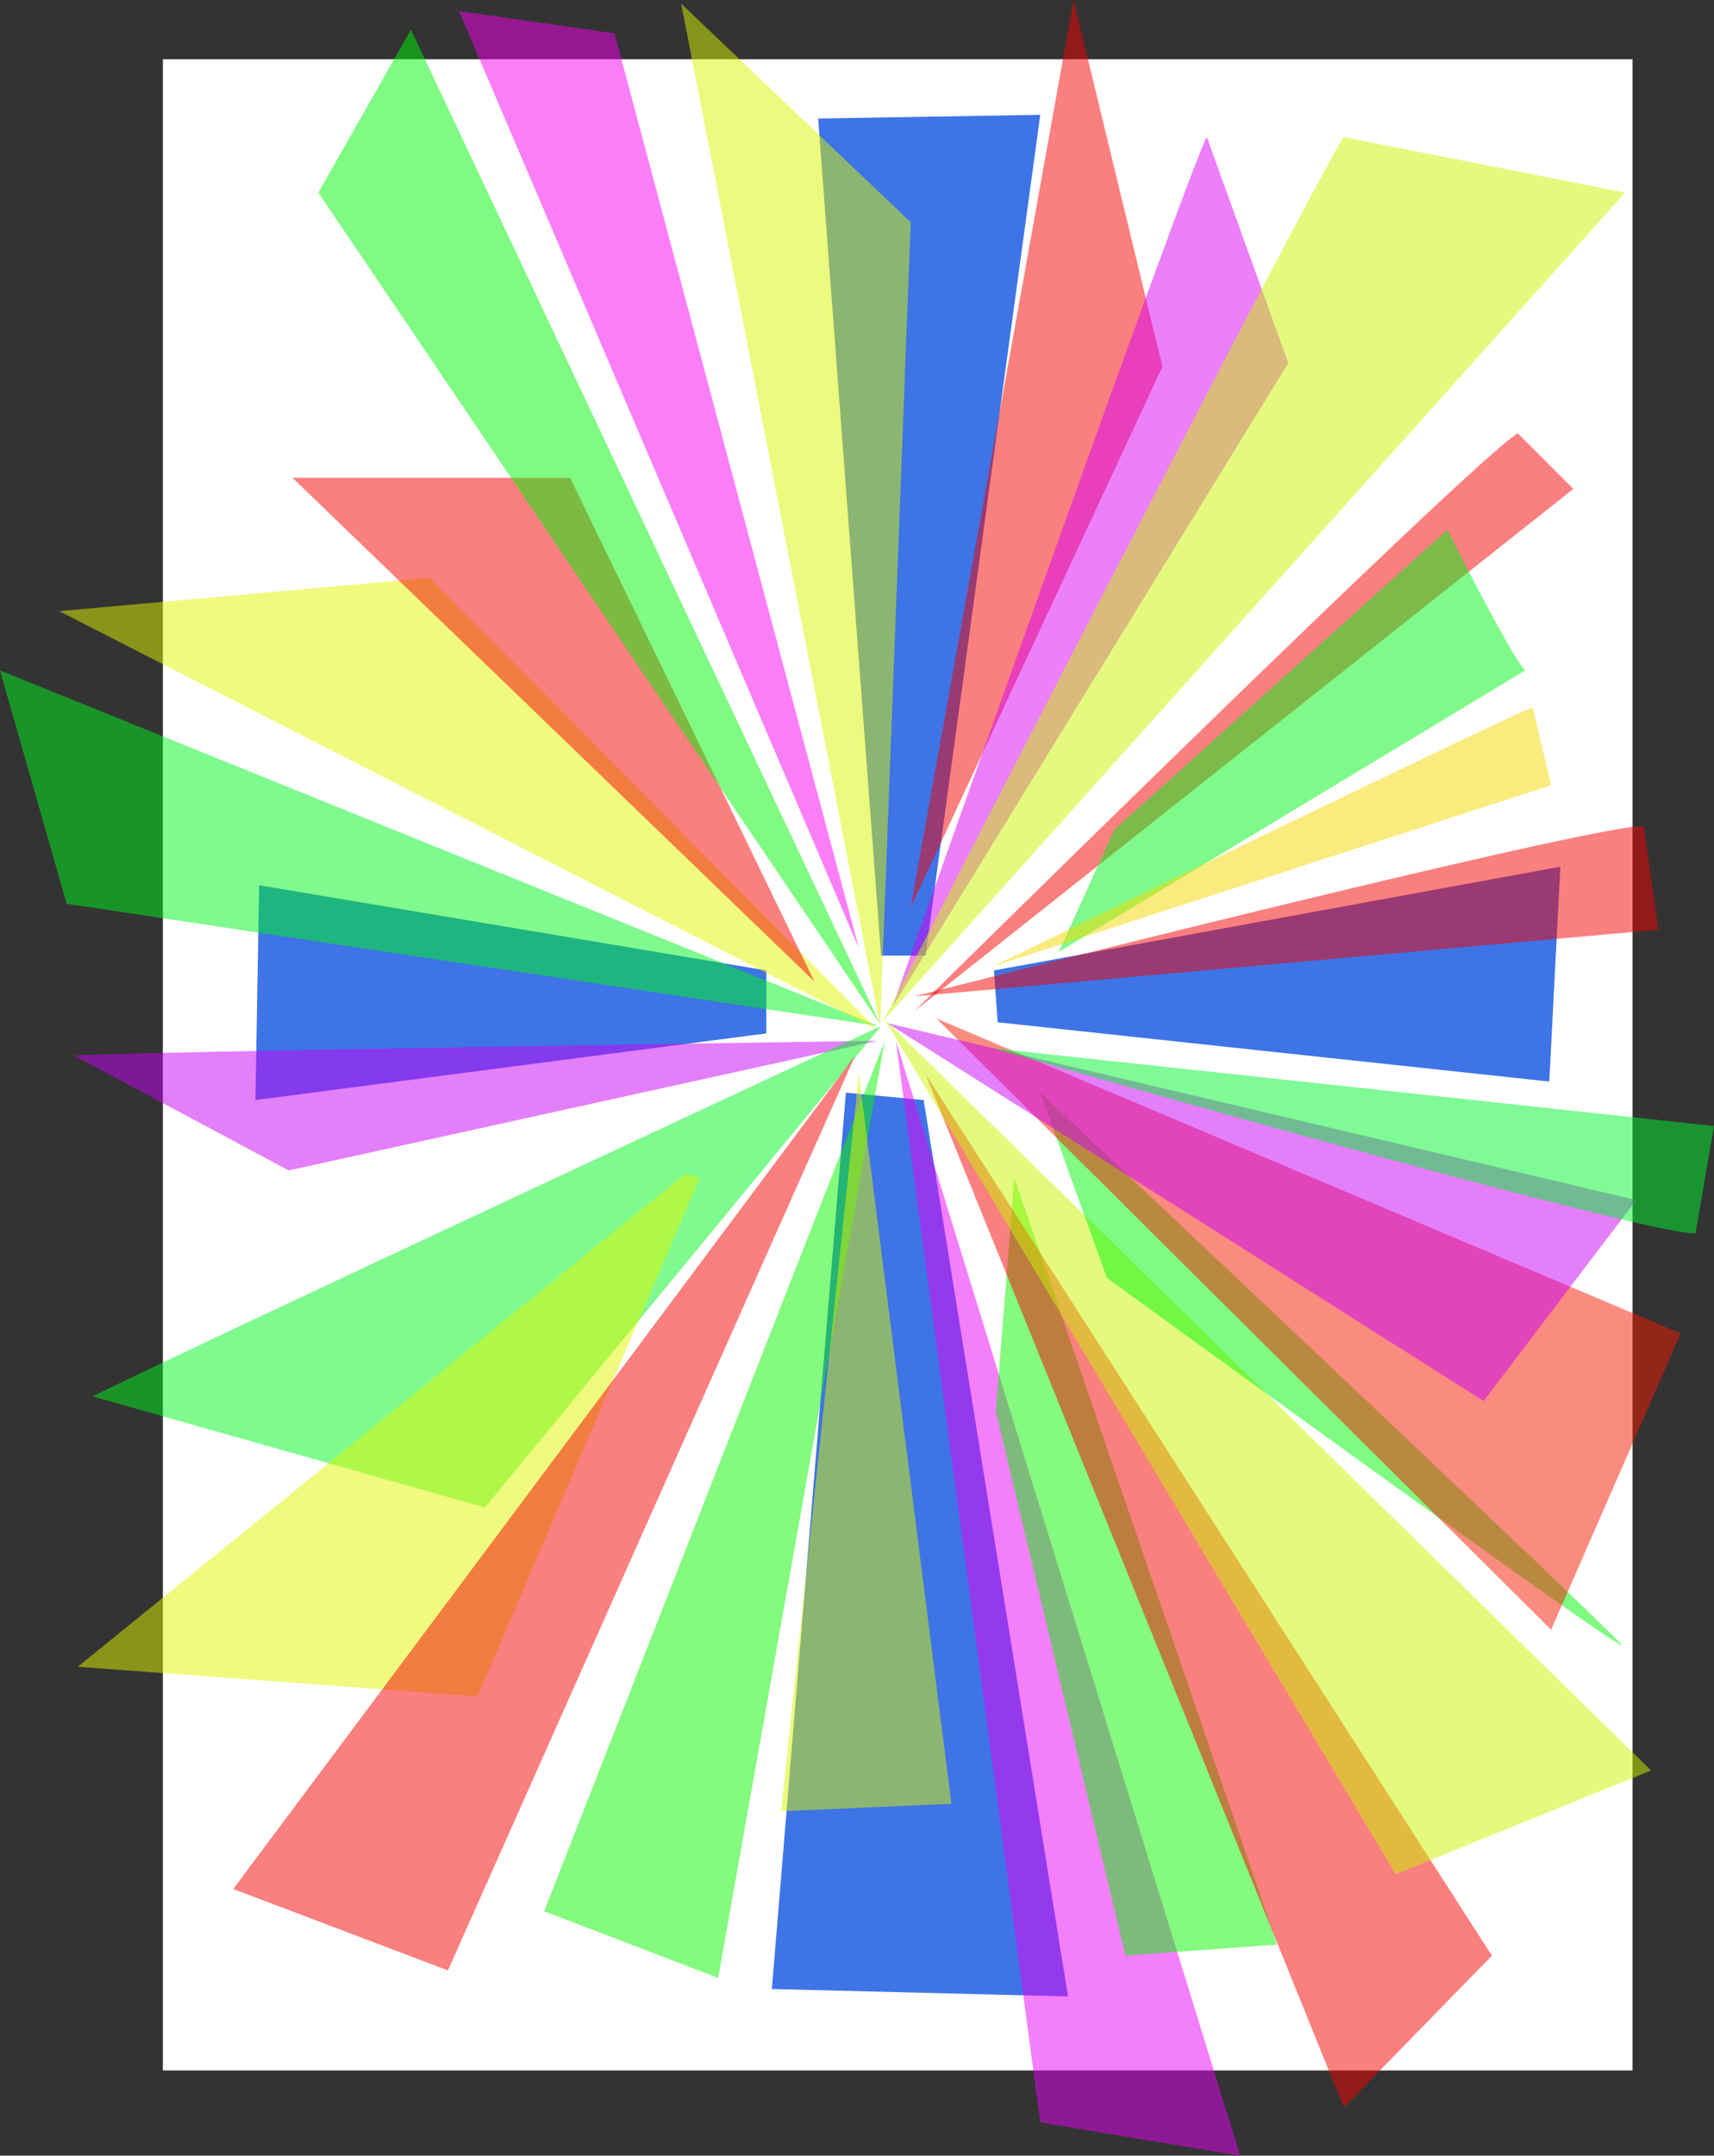 <?xml version="1.0" encoding="UTF-8" standalone="no"?>
<!-- Created with Inkscape (http://www.inkscape.org/) -->
<svg
    xmlns:inkscape="http://www.inkscape.org/namespaces/inkscape"
    xmlns:rdf="http://www.w3.org/1999/02/22-rdf-syntax-ns#"
    xmlns="http://www.w3.org/2000/svg"
    xmlns:cc="http://creativecommons.org/ns#"
    xmlns:dc="http://purl.org/dc/elements/1.1/"
    xmlns:sodipodi="http://sodipodi.sourceforge.net/DTD/sodipodi-0.dtd"
    id="svg2"
    sodipodi:docname="_svgclean2.svg"
    viewBox="0 0 935.4 1175.8"
    version="1.1"
    inkscape:version="0.48.3.1 r9886"
  >
  <rect x="0" y="0" width="935.4" height="1175.8" fill="#333333" stroke="none"/>
  <sodipodi:namedview
      id="base"
      bordercolor="#666666"
      inkscape:pageshadow="2"
      inkscape:window-y="0"
      pagecolor="#ffffff"
      inkscape:window-maximized="0"
      inkscape:zoom="0.49497475"
      inkscape:window-x="0"
      inkscape:window-height="645"
      showgrid="false"
      borderopacity="1.0"
      inkscape:current-layer="layer1"
      inkscape:cx="827.80192"
      inkscape:cy="588.42872"
      inkscape:window-width="674"
      inkscape:pageopacity="0.0"
      inkscape:document-units="px"
  />
  <g
      id="layer1"
      inkscape:label="Laag 1"
      inkscape:groupmode="layer"
      transform="translate(119.2 54.765)"
    >
    <rect
        id="rect3851"
        style="fill:#ffffff"
        height="1097"
        width="802.06"
        y="-22.44"
        x="-30.305"
    />
    <path
        id="path2997"
        inkscape:connector-curvature="0"
        sodipodi:nodetypes="ccccc"
        style="opacity:0.755;fill:#0048dd"
        d="m327.29 9.885 34.345 456.59 24.244 0 62.629-458.61z"
    />
    <path
        id="path3013"
        inkscape:connector-curvature="0"
        sodipodi:nodetypes="ccccc"
        style="opacity:0.755;fill:#0048dd"
        d="m22.223 428.09-2.02 117.18 278.8-36.366 0-34.345z"
    />
    <path
        id="path3013-0"
        inkscape:connector-curvature="0"
        sodipodi:nodetypes="ccccc"
        style="opacity:0.755;fill:#0048dd"
        d="m423.25 474.55 2.02 28.284 301.03 32.325 6.061-117.18z"
    />
    <path
        id="path3013-0-5"
        inkscape:connector-curvature="0"
        sodipodi:nodetypes="ccccc"
        style="opacity:0.755;fill:#0048dd"
        d="m384.87 545.27-42.426-4.041-40.406 488.91 161.62 4.041z"
    />
    <path
        id="path2985"
        inkscape:connector-curvature="0"
        sodipodi:nodetypes="cccc"
        style="opacity:.5;fill:#00f61e"
        d="m-82.833 438.19 442.95 66.67-479.32-193.95z"
    />
    <path
        id="path2987"
        style="opacity:.5;fill:#e3f600"
        inkscape:connector-curvature="0"
        d="m-86.873 278.59 446.48 228.29-244.45-246.48z"
    />
    <path
        id="path2989"
        style="opacity:.5;fill:#f60000"
        inkscape:connector-curvature="0"
        d="m40.406 205.85 284.86 274.77-133.34-274.77z"
    />
    <path
        id="path2991"
        inkscape:connector-curvature="0"
        sodipodi:nodetypes="cccc"
        style="opacity:.5;fill:#00f606"
        d="m54.548 50.291 306.58 453.56-256.07-542.45z"
    />
    <path
        id="path2993"
        inkscape:connector-curvature="0"
        sodipodi:nodetypes="cccc"
        style="opacity:.5;fill:#f600f0"
        d="m131.32-48.704 218.19 511.13-133.34-499.01z"
    />
    <path
        id="path2995"
        inkscape:connector-curvature="0"
        sodipodi:nodetypes="cccc"
        style="opacity:.5;fill:#daf600"
        d="m252.54-52.745 108.59 557.6 16.67-438.41z"
    />
    <path
        id="path2999"
        style="opacity:.5;fill:#f60000"
        inkscape:connector-curvature="0"
        d="m466.69-54.765-88.89 494.98 137.38-294.98z"
    />
    <path
        id="path3001"
        style="opacity:.5;fill:#da00f6"
        inkscape:connector-curvature="0"
        d="m539.42 19.986c-8.08 12.122-171.72 474.77-171.72 474.77l216.17-351.54z"
    />
    <path
        id="path3003"
        inkscape:connector-curvature="0"
        sodipodi:nodetypes="cccc"
        style="opacity:.5;fill:#caf600"
        d="m614.17 19.986c-10.1 12.122-251.53 482.34-251.53 482.34l405.08-452.04z"
    />
    <path
        id="path3005"
        style="opacity:.5;fill:#f60000"
        inkscape:connector-curvature="0"
        d="m709.13 181.61c-22.23 12.12-329.31 315.17-329.31 315.17l359.61-284.86z"
    />
    <path
        id="path3007"
        style="opacity:.5;fill:#00f616"
        inkscape:connector-curvature="0"
        d="m713.17 310.91c-8.081-8.081-42.426-76.772-42.426-76.772l-181.83 163.64-30.3 66.67z"
    />
    <path
        id="path3009"
        style="opacity:.5;fill:#f6d800"
        inkscape:connector-curvature="0"
        d="m717.21 331.11c-8.081 2.02-294.96 141.42-294.96 141.42l305.07-98.995z"
    />
    <path
        id="path3011"
        style="opacity:.5;fill:#f60000"
        inkscape:connector-curvature="0"
        d="m777.82 395.76c-32.325 0-398 92.934-398 92.934l406.08-36.36z"
    />
    <path
        id="path3015"
        style="opacity:.5;fill:#ca00f6"
        inkscape:connector-curvature="0"
        d="m-78.792 521.02c20.203-2.02 438.41-8.081 438.41-8.081l-321.23 70.71z"
    />
    <path
        id="path3017"
        inkscape:connector-curvature="0"
        sodipodi:nodetypes="cccc"
        style="opacity:.5;fill:#00f61e"
        d="m-68.69 706.89c48.487-24.24 430.32-202.03 430.32-202.03l-216.17 262.64z"
    />
    <path
        id="path3019"
        style="opacity:.5;fill:#e3f600"
        inkscape:connector-curvature="0"
        d="m254.56 585.67-331.33 268.7 218.19 16.16 121.22-282.84"
    />
    <path
        id="path3021"
        style="opacity:.5;fill:#f60000"
        inkscape:connector-curvature="0"
        d="m347.49 521.02-339.41 454.57 117.18 44.41z"
    />
    <path
        id="path3023"
        style="opacity:.5;fill:#0bf600"
        inkscape:connector-curvature="0"
        d="m363.65 512.94-185.87 474.77 94.954 36.365z"
    />
    <path
        id="path3025"
        style="opacity:.5;fill:#daf600"
        inkscape:connector-curvature="0"
        d="m349.51 531.12-42.426 402.04 92.934-4.041z"
    />
    <path
        id="path3029"
        style="opacity:.5;fill:#eb00f6"
        inkscape:connector-curvature="0"
        d="m369.72 512.94 78.792 589.93 109.1 18.183z"
    />
    <path
        id="path3031"
        style="opacity:.5;fill:#0bf600"
        inkscape:connector-curvature="0"
        d="m424.26 714.97 70.711 296.98 82.833-6.061-143.44-418.2z"
    />
    <path
        id="path3033"
        style="opacity:.5;fill:#f60000"
        inkscape:connector-curvature="0"
        d="m385.88 531.12 228.29 563.67 80.812-82.832z"
    />
    <path
        id="path3035"
        inkscape:connector-curvature="0"
        sodipodi:nodetypes="cccc"
        style="opacity:.5;fill:#caf600"
        d="m363.65 501.32 418.21 409.62-139.4 56.57z"
    />
    <path
        id="path3037"
        style="opacity:.5;fill:#00f606"
        inkscape:connector-curvature="0"
        d="m448.51 541.22 36.365 101.02s288.9 210.11 280.82 200.01c-8.081-10.102-317.19-301.03-317.19-301.03z"
    />
    <path
        id="path3039"
        style="opacity:.5;fill:#f61900"
        inkscape:connector-curvature="0"
        d="m391.94 500.82c8.081 8.081 335.37 333.35 335.37 333.35l70.711-161.62z"
    />
    <path
        id="path3041"
        inkscape:connector-curvature="0"
        sodipodi:nodetypes="cccc"
        style="opacity:.5;fill:#ca00f6"
        d="m773.78 599.81-83.34 109.61-325.27-206.08z"
    />
    <path
        id="path3043"
        style="opacity:.5;fill:#00f62f"
        inkscape:connector-curvature="0"
        d="m806.1 618c-32.32 0-383.86-101.02-383.86-101.02l393.96 42.426z"
    />
  </g
  >
</svg
>
